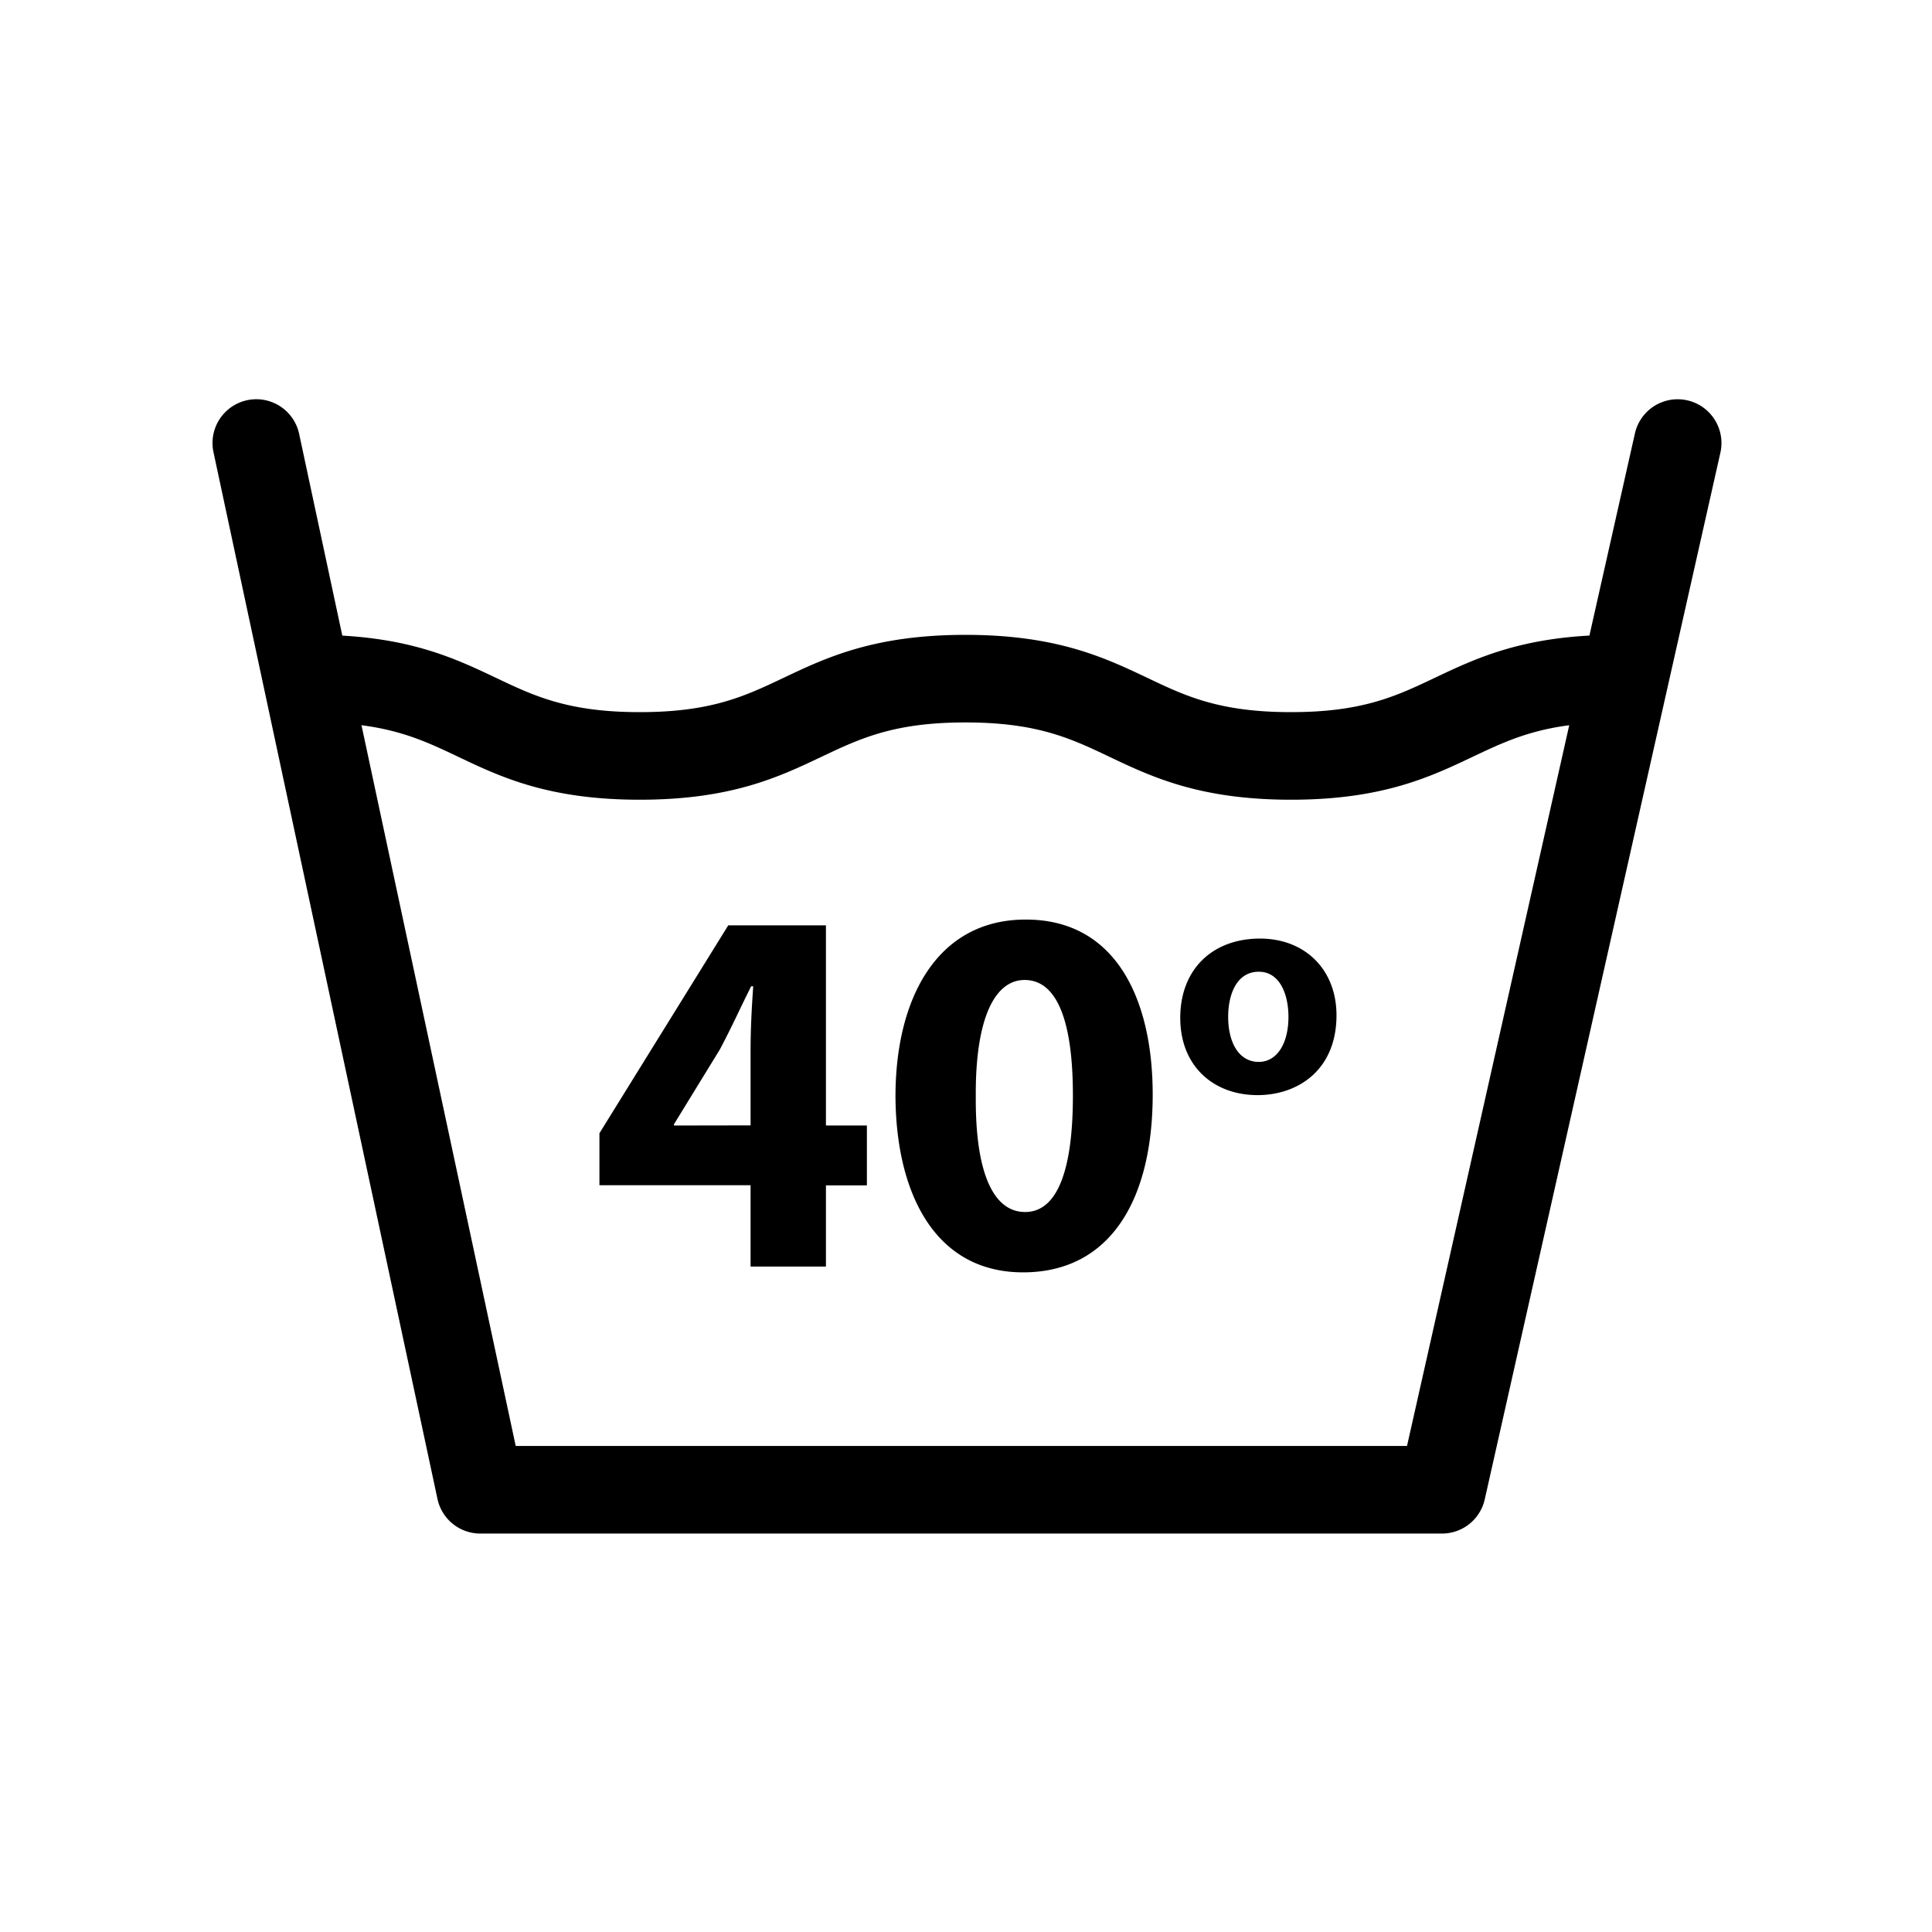 <svg width="300" height="300" fill="none" xmlns="http://www.w3.org/2000/svg"><path d="M223.92 238.13H74.58a6.8 6.8 0 01-6.65-5.38L33.15 70.22a6.8 6.8 0 1113.3-2.85l33.63 157.16h138.4L253.87 67.3a6.802 6.802 0 1113.27 3l-36.59 162.52a6.798 6.798 0 01-6.63 5.31z" fill="#000"/><path d="M200.47 124.18c-14.17 0-21.62-3.54-28.19-6.66-6-2.86-11.26-5.34-22.37-5.34-11.11 0-16.32 2.48-22.36 5.34-6.58 3.12-14 6.66-28.2 6.66s-21.62-3.54-28.19-6.66c-6-2.86-11.26-5.34-22.37-5.34a6.797 6.797 0 01-6.8-6.8 6.8 6.8 0 016.8-6.8c14.17 0 21.62 3.54 28.2 6.66 6 2.86 11.25 5.34 22.36 5.34s16.33-2.48 22.37-5.35c6.57-3.11 14-6.65 28.19-6.65 14.19 0 21.62 3.54 28.2 6.65 6 2.87 11.25 5.35 22.36 5.35s16.33-2.48 22.37-5.35c6.57-3.11 14-6.65 28.19-6.65a6.801 6.801 0 010 13.6c-11.11 0-16.32 2.48-22.36 5.34-6.58 3.12-14.03 6.66-28.2 6.66zM116.55 196.67v-12.63H93.08v-8.07l20-32.28h15.17v31.08h6.36v9.29h-6.36v12.61h-11.7zm0-21.92v-11.74c0-3.18.17-6.44.41-9.86h-.32c-1.72 3.42-3.1 6.52-4.89 9.86l-7.1 11.57v.19l11.9-.02zM178.99 169.94c0 16.38-6.6 27.63-20.13 27.63-13.7 0-19.73-12.31-19.81-27.31 0-15.32 6.52-27.47 20.21-27.47 14.19-.02 19.73 12.64 19.73 27.15zm-27.47.32c-.08 12.15 2.85 17.94 7.66 17.94 4.81 0 7.42-6 7.42-18.1 0-11.74-2.53-17.93-7.5-17.93-4.56 0-7.66 5.79-7.58 18.09zM207.53 157.65c0 8.51-6 12.4-12.26 12.4-6.8 0-12-4.46-12-12s5-12.31 12.41-12.31c7.1.03 11.85 4.93 11.85 11.91zm-16.82.24c0 4 1.66 7 4.75 7 2.8 0 4.61-2.8 4.61-7 0-3.47-1.33-7-4.61-7-3.47.01-4.75 3.58-4.75 7z" fill="#000"/></svg>